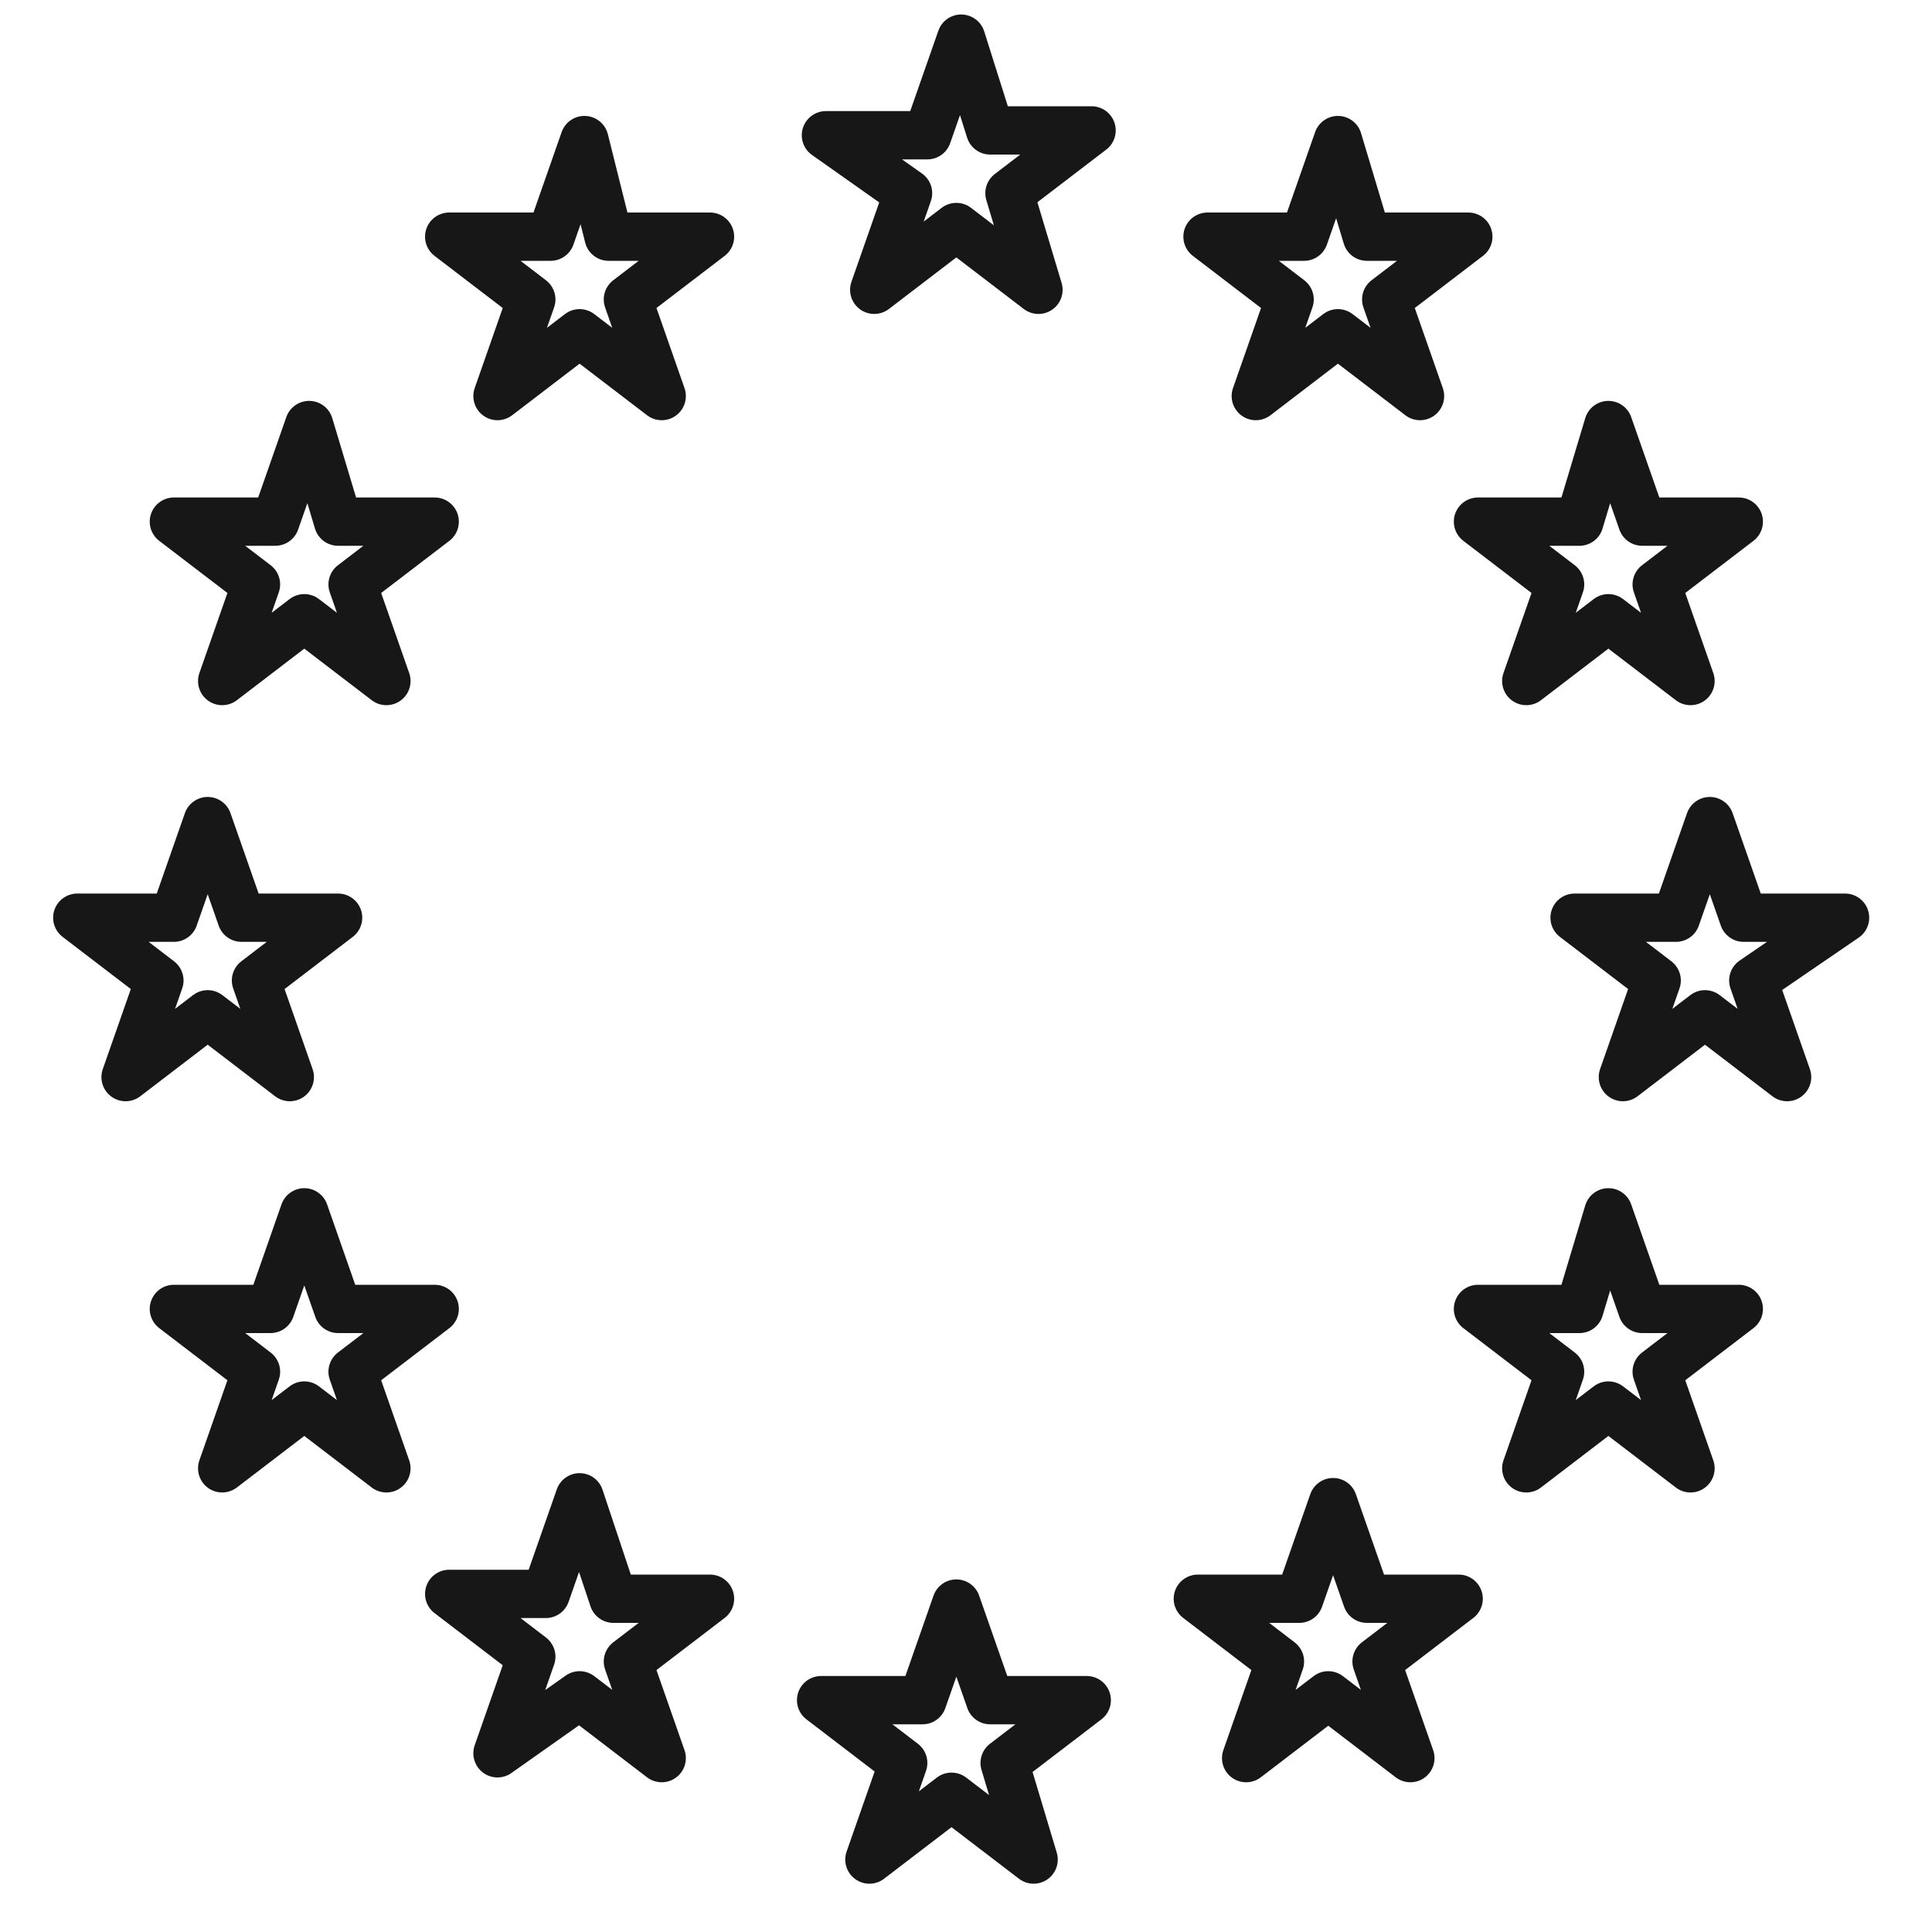 <?xml version="1.0" encoding="utf-8"?>
<!-- Generator: Adobe Illustrator 28.3.0, SVG Export Plug-In . SVG Version: 6.00 Build 0)  -->
<svg version="1.1" id="Ebene_1" xmlns="http://www.w3.org/2000/svg" xmlns:xlink="http://www.w3.org/1999/xlink" x="0px" y="0px"
	 viewBox="0 0 40 40" style="enable-background:new 0 0 40 40;" xml:space="preserve">
<style type="text/css">
	.st0{fill:none;stroke:#171717;stroke-linecap:round;stroke-linejoin:round;stroke-miterlimit:10;}
</style>
<g>
	<path class="st0" d="M6.4,8.8l-0.7,2H3.6l1.7,1.3l-0.7,2l1.7-1.3l1.7,1.3l-0.7-2l1.7-1.3H7L6.4,8.8z"/>
	<path class="st0" d="M12.1,2.9l-0.7,2H9.3L11,6.2l-0.7,2l1.7-1.3l1.7,1.3l-0.7-2l1.7-1.3h-2.1L12.1,2.9z"/>
	<path class="st0" d="M4.3,21L6,22.3l-0.7-2L7,19H5l-0.7-2l-0.7,2H1.6l1.7,1.3l-0.7,2L4.3,21z"/>
	<path class="st0" d="M19.9,0.8l-0.7,2h-2.1L18.8,4l-0.7,2l1.7-1.3L21.5,6l-0.6-2l1.7-1.3h-2.1L19.9,0.8z"/>
	<path class="st0" d="M20.5,35.2l-0.7-2l-0.7,2h-2.1l1.7,1.3l-0.7,2l1.7-1.3l1.7,1.3l-0.6-2l1.7-1.3C22.6,35.2,20.5,35.2,20.5,35.2z
		"/>
	<path class="st0" d="M7,27.1l-0.7-2l-0.7,2H3.6l1.7,1.3l-0.7,2l1.7-1.3l1.7,1.3l-0.7-2l1.7-1.3H7z"/>
	<path class="st0" d="M12.7,33.1l-0.7-2.1l-0.7,2H9.3l1.7,1.3l-0.7,2l1.7-1.2l1.7,1.3l-0.7-2l1.7-1.3H12.7z"/>
	<path class="st0" d="M31.6,14.1l1.7-1.3l1.7,1.3l-0.7-2l1.7-1.3H34l-0.7-2l-0.6,2h-2.1l1.7,1.3L31.6,14.1z"/>
	<path class="st0" d="M27.7,2.9l-0.7,2H25l1.7,1.3l-0.7,2l1.7-1.3l1.7,1.3l-0.7-2l1.7-1.3h-2.1L27.7,2.9z"/>
	<path class="st0" d="M38.2,19h-2.1l-0.7-2l-0.7,2h-2.1l1.7,1.3l-0.7,2l1.7-1.3l1.7,1.3l-0.7-2L38.2,19z"/>
	<path class="st0" d="M34,27.1l-0.7-2l-0.6,2h-2.1l1.7,1.3l-0.7,2l1.7-1.3l1.7,1.3l-0.7-2l1.7-1.3H34z"/>
	<path class="st0" d="M28.3,33.1l-0.7-2l-0.7,2h-2.1l1.7,1.3l-0.7,2l1.7-1.3l1.7,1.3l-0.7-2l1.7-1.3H28.3z"/>
</g>
</svg>
